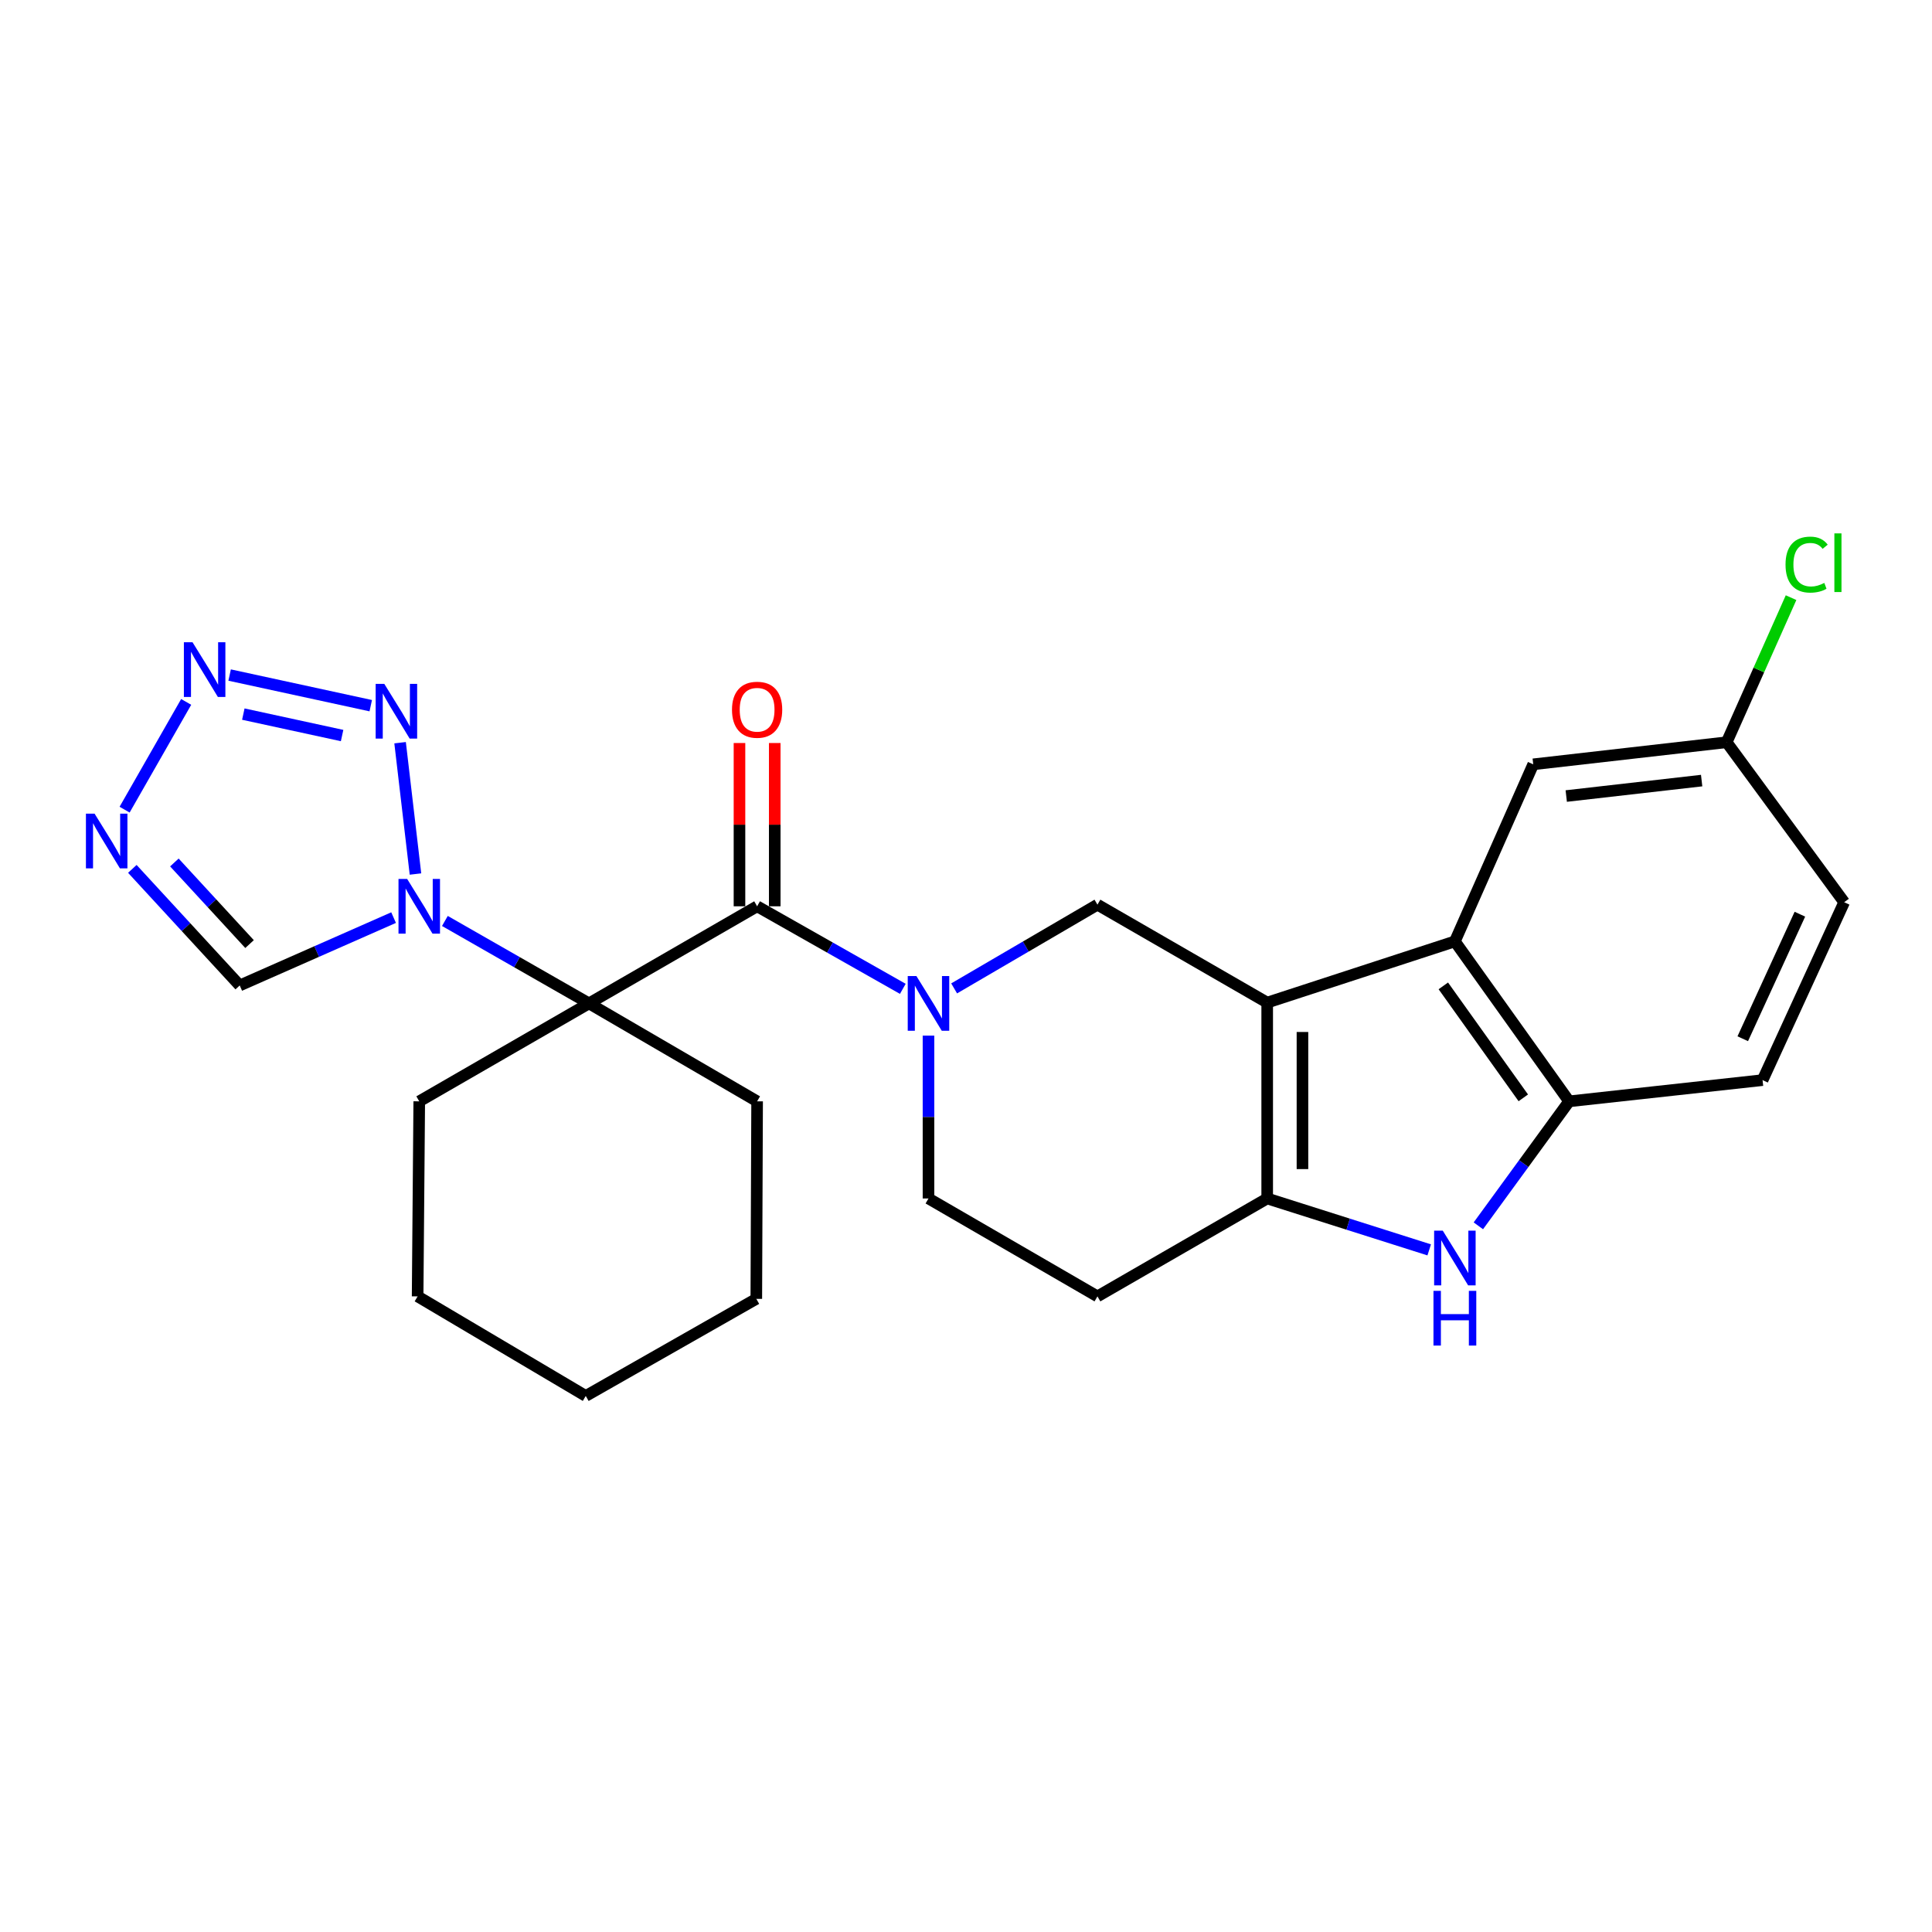 <?xml version='1.0' encoding='iso-8859-1'?>
<svg version='1.1' baseProfile='full'
              xmlns='http://www.w3.org/2000/svg'
                      xmlns:rdkit='http://www.rdkit.org/xml'
                      xmlns:xlink='http://www.w3.org/1999/xlink'
                  xml:space='preserve'
width='1000px' height='1000px' viewBox='0 0 1000 1000'>
<!-- END OF HEADER -->
<rect style='opacity:1.0;fill:#FFFFFF;stroke:none' width='1000' height='1000' x='0' y='0'> </rect>
<path class='bond-4' d='M 655.898,518.946 L 655.898,620.327' style='fill:none;fill-rule:evenodd;stroke:#000000;stroke-width:6px;stroke-linecap:butt;stroke-linejoin:miter;stroke-opacity:1' />
<path class='bond-4' d='M 674.15,534.153 L 674.15,605.12' style='fill:none;fill-rule:evenodd;stroke:#000000;stroke-width:6px;stroke-linecap:butt;stroke-linejoin:miter;stroke-opacity:1' />
<path class='bond-8' d='M 655.898,518.946 L 753.041,487.258' style='fill:none;fill-rule:evenodd;stroke:#000000;stroke-width:6px;stroke-linecap:butt;stroke-linejoin:miter;stroke-opacity:1' />
<path class='bond-10' d='M 655.898,518.946 L 568.034,468.255' style='fill:none;fill-rule:evenodd;stroke:#000000;stroke-width:6px;stroke-linecap:butt;stroke-linejoin:miter;stroke-opacity:1' />
<path class='bond-0' d='M 304.867,519.351 L 391.88,469.097' style='fill:none;fill-rule:evenodd;stroke:#000000;stroke-width:6px;stroke-linecap:butt;stroke-linejoin:miter;stroke-opacity:1' />
<path class='bond-1' d='M 304.867,519.351 L 267.57,498.019' style='fill:none;fill-rule:evenodd;stroke:#000000;stroke-width:6px;stroke-linecap:butt;stroke-linejoin:miter;stroke-opacity:1' />
<path class='bond-1' d='M 267.57,498.019 L 230.273,476.687' style='fill:none;fill-rule:evenodd;stroke:#0000FF;stroke-width:6px;stroke-linecap:butt;stroke-linejoin:miter;stroke-opacity:1' />
<path class='bond-19' d='M 304.867,519.351 L 391.88,570.052' style='fill:none;fill-rule:evenodd;stroke:#000000;stroke-width:6px;stroke-linecap:butt;stroke-linejoin:miter;stroke-opacity:1' />
<path class='bond-20' d='M 304.867,519.351 L 217.003,570.052' style='fill:none;fill-rule:evenodd;stroke:#000000;stroke-width:6px;stroke-linecap:butt;stroke-linejoin:miter;stroke-opacity:1' />
<path class='bond-5' d='M 215.047,452.396 L 207.086,384.422' style='fill:none;fill-rule:evenodd;stroke:#0000FF;stroke-width:6px;stroke-linecap:butt;stroke-linejoin:miter;stroke-opacity:1' />
<path class='bond-12' d='M 203.724,474.952 L 163.901,492.513' style='fill:none;fill-rule:evenodd;stroke:#0000FF;stroke-width:6px;stroke-linecap:butt;stroke-linejoin:miter;stroke-opacity:1' />
<path class='bond-12' d='M 163.901,492.513 L 124.079,510.073' style='fill:none;fill-rule:evenodd;stroke:#000000;stroke-width:6px;stroke-linecap:butt;stroke-linejoin:miter;stroke-opacity:1' />
<path class='bond-2' d='M 391.88,469.097 L 429.588,490.46' style='fill:none;fill-rule:evenodd;stroke:#000000;stroke-width:6px;stroke-linecap:butt;stroke-linejoin:miter;stroke-opacity:1' />
<path class='bond-2' d='M 429.588,490.46 L 467.297,511.823' style='fill:none;fill-rule:evenodd;stroke:#0000FF;stroke-width:6px;stroke-linecap:butt;stroke-linejoin:miter;stroke-opacity:1' />
<path class='bond-16' d='M 401.006,469.097 L 401.006,426.841' style='fill:none;fill-rule:evenodd;stroke:#000000;stroke-width:6px;stroke-linecap:butt;stroke-linejoin:miter;stroke-opacity:1' />
<path class='bond-16' d='M 401.006,426.841 L 401.006,384.585' style='fill:none;fill-rule:evenodd;stroke:#FF0000;stroke-width:6px;stroke-linecap:butt;stroke-linejoin:miter;stroke-opacity:1' />
<path class='bond-16' d='M 382.754,469.097 L 382.754,426.841' style='fill:none;fill-rule:evenodd;stroke:#000000;stroke-width:6px;stroke-linecap:butt;stroke-linejoin:miter;stroke-opacity:1' />
<path class='bond-16' d='M 382.754,426.841 L 382.754,384.585' style='fill:none;fill-rule:evenodd;stroke:#FF0000;stroke-width:6px;stroke-linecap:butt;stroke-linejoin:miter;stroke-opacity:1' />
<path class='bond-3' d='M 493.858,511.596 L 530.946,489.926' style='fill:none;fill-rule:evenodd;stroke:#0000FF;stroke-width:6px;stroke-linecap:butt;stroke-linejoin:miter;stroke-opacity:1' />
<path class='bond-3' d='M 530.946,489.926 L 568.034,468.255' style='fill:none;fill-rule:evenodd;stroke:#000000;stroke-width:6px;stroke-linecap:butt;stroke-linejoin:miter;stroke-opacity:1' />
<path class='bond-14' d='M 480.586,536.036 L 480.586,578.181' style='fill:none;fill-rule:evenodd;stroke:#0000FF;stroke-width:6px;stroke-linecap:butt;stroke-linejoin:miter;stroke-opacity:1' />
<path class='bond-14' d='M 480.586,578.181 L 480.586,620.327' style='fill:none;fill-rule:evenodd;stroke:#000000;stroke-width:6px;stroke-linecap:butt;stroke-linejoin:miter;stroke-opacity:1' />
<path class='bond-6' d='M 655.898,620.327 L 697.826,633.631' style='fill:none;fill-rule:evenodd;stroke:#000000;stroke-width:6px;stroke-linecap:butt;stroke-linejoin:miter;stroke-opacity:1' />
<path class='bond-6' d='M 697.826,633.631 L 739.753,646.936' style='fill:none;fill-rule:evenodd;stroke:#0000FF;stroke-width:6px;stroke-linecap:butt;stroke-linejoin:miter;stroke-opacity:1' />
<path class='bond-13' d='M 655.898,620.327 L 568.034,671.007' style='fill:none;fill-rule:evenodd;stroke:#000000;stroke-width:6px;stroke-linecap:butt;stroke-linejoin:miter;stroke-opacity:1' />
<path class='bond-7' d='M 191.9,365.259 L 118.857,349.403' style='fill:none;fill-rule:evenodd;stroke:#0000FF;stroke-width:6px;stroke-linecap:butt;stroke-linejoin:miter;stroke-opacity:1' />
<path class='bond-7' d='M 177.072,380.717 L 125.942,369.618' style='fill:none;fill-rule:evenodd;stroke:#0000FF;stroke-width:6px;stroke-linecap:butt;stroke-linejoin:miter;stroke-opacity:1' />
<path class='bond-26' d='M 765.196,634.483 L 788.687,602.268' style='fill:none;fill-rule:evenodd;stroke:#0000FF;stroke-width:6px;stroke-linecap:butt;stroke-linejoin:miter;stroke-opacity:1' />
<path class='bond-26' d='M 788.687,602.268 L 812.178,570.052' style='fill:none;fill-rule:evenodd;stroke:#000000;stroke-width:6px;stroke-linecap:butt;stroke-linejoin:miter;stroke-opacity:1' />
<path class='bond-30' d='M 96.365,363.308 L 64.494,419.077' style='fill:none;fill-rule:evenodd;stroke:#0000FF;stroke-width:6px;stroke-linecap:butt;stroke-linejoin:miter;stroke-opacity:1' />
<path class='bond-11' d='M 753.041,487.258 L 812.178,570.052' style='fill:none;fill-rule:evenodd;stroke:#000000;stroke-width:6px;stroke-linecap:butt;stroke-linejoin:miter;stroke-opacity:1' />
<path class='bond-11' d='M 747.059,510.286 L 788.455,568.242' style='fill:none;fill-rule:evenodd;stroke:#000000;stroke-width:6px;stroke-linecap:butt;stroke-linejoin:miter;stroke-opacity:1' />
<path class='bond-15' d='M 753.041,487.258 L 793.601,395.611' style='fill:none;fill-rule:evenodd;stroke:#000000;stroke-width:6px;stroke-linecap:butt;stroke-linejoin:miter;stroke-opacity:1' />
<path class='bond-9' d='M 68.498,449.729 L 96.288,479.901' style='fill:none;fill-rule:evenodd;stroke:#0000FF;stroke-width:6px;stroke-linecap:butt;stroke-linejoin:miter;stroke-opacity:1' />
<path class='bond-9' d='M 96.288,479.901 L 124.079,510.073' style='fill:none;fill-rule:evenodd;stroke:#000000;stroke-width:6px;stroke-linecap:butt;stroke-linejoin:miter;stroke-opacity:1' />
<path class='bond-9' d='M 90.26,446.415 L 109.714,467.536' style='fill:none;fill-rule:evenodd;stroke:#0000FF;stroke-width:6px;stroke-linecap:butt;stroke-linejoin:miter;stroke-opacity:1' />
<path class='bond-9' d='M 109.714,467.536 L 129.167,488.656' style='fill:none;fill-rule:evenodd;stroke:#000000;stroke-width:6px;stroke-linecap:butt;stroke-linejoin:miter;stroke-opacity:1' />
<path class='bond-17' d='M 812.178,570.052 L 912.302,559.07' style='fill:none;fill-rule:evenodd;stroke:#000000;stroke-width:6px;stroke-linecap:butt;stroke-linejoin:miter;stroke-opacity:1' />
<path class='bond-27' d='M 568.034,671.007 L 480.586,620.327' style='fill:none;fill-rule:evenodd;stroke:#000000;stroke-width:6px;stroke-linecap:butt;stroke-linejoin:miter;stroke-opacity:1' />
<path class='bond-18' d='M 793.601,395.611 L 893.715,384.183' style='fill:none;fill-rule:evenodd;stroke:#000000;stroke-width:6px;stroke-linecap:butt;stroke-linejoin:miter;stroke-opacity:1' />
<path class='bond-18' d='M 810.688,412.032 L 880.768,404.032' style='fill:none;fill-rule:evenodd;stroke:#000000;stroke-width:6px;stroke-linecap:butt;stroke-linejoin:miter;stroke-opacity:1' />
<path class='bond-28' d='M 912.302,559.07 L 954.545,466.988' style='fill:none;fill-rule:evenodd;stroke:#000000;stroke-width:6px;stroke-linecap:butt;stroke-linejoin:miter;stroke-opacity:1' />
<path class='bond-28' d='M 902.048,537.647 L 931.619,473.189' style='fill:none;fill-rule:evenodd;stroke:#000000;stroke-width:6px;stroke-linecap:butt;stroke-linejoin:miter;stroke-opacity:1' />
<path class='bond-21' d='M 893.715,384.183 L 954.545,466.988' style='fill:none;fill-rule:evenodd;stroke:#000000;stroke-width:6px;stroke-linecap:butt;stroke-linejoin:miter;stroke-opacity:1' />
<path class='bond-22' d='M 893.715,384.183 L 910.383,346.763' style='fill:none;fill-rule:evenodd;stroke:#000000;stroke-width:6px;stroke-linecap:butt;stroke-linejoin:miter;stroke-opacity:1' />
<path class='bond-22' d='M 910.383,346.763 L 927.052,309.342' style='fill:none;fill-rule:evenodd;stroke:#00CC00;stroke-width:6px;stroke-linecap:butt;stroke-linejoin:miter;stroke-opacity:1' />
<path class='bond-24' d='M 391.88,570.052 L 391.464,672.285' style='fill:none;fill-rule:evenodd;stroke:#000000;stroke-width:6px;stroke-linecap:butt;stroke-linejoin:miter;stroke-opacity:1' />
<path class='bond-23' d='M 217.003,570.052 L 216.161,671.007' style='fill:none;fill-rule:evenodd;stroke:#000000;stroke-width:6px;stroke-linecap:butt;stroke-linejoin:miter;stroke-opacity:1' />
<path class='bond-25' d='M 216.161,671.007 L 303.184,722.539' style='fill:none;fill-rule:evenodd;stroke:#000000;stroke-width:6px;stroke-linecap:butt;stroke-linejoin:miter;stroke-opacity:1' />
<path class='bond-29' d='M 391.464,672.285 L 303.184,722.539' style='fill:none;fill-rule:evenodd;stroke:#000000;stroke-width:6px;stroke-linecap:butt;stroke-linejoin:miter;stroke-opacity:1' />
<path  class='atom-2' d='M 210.743 454.937
L 220.023 469.937
Q 220.943 471.417, 222.423 474.097
Q 223.903 476.777, 223.983 476.937
L 223.983 454.937
L 227.743 454.937
L 227.743 483.257
L 223.863 483.257
L 213.903 466.857
Q 212.743 464.937, 211.503 462.737
Q 210.303 460.537, 209.943 459.857
L 209.943 483.257
L 206.263 483.257
L 206.263 454.937
L 210.743 454.937
' fill='#0000FF'/>
<path  class='atom-4' d='M 474.326 505.191
L 483.606 520.191
Q 484.526 521.671, 486.006 524.351
Q 487.486 527.031, 487.566 527.191
L 487.566 505.191
L 491.326 505.191
L 491.326 533.511
L 487.446 533.511
L 477.486 517.111
Q 476.326 515.191, 475.086 512.991
Q 473.886 510.791, 473.526 510.111
L 473.526 533.511
L 469.846 533.511
L 469.846 505.191
L 474.326 505.191
' fill='#0000FF'/>
<path  class='atom-6' d='M 198.919 353.982
L 208.199 368.982
Q 209.119 370.462, 210.599 373.142
Q 212.079 375.822, 212.159 375.982
L 212.159 353.982
L 215.919 353.982
L 215.919 382.302
L 212.039 382.302
L 202.079 365.902
Q 200.919 363.982, 199.679 361.782
Q 198.479 359.582, 198.119 358.902
L 198.119 382.302
L 194.439 382.302
L 194.439 353.982
L 198.919 353.982
' fill='#0000FF'/>
<path  class='atom-7' d='M 746.781 636.993
L 756.061 651.993
Q 756.981 653.473, 758.461 656.153
Q 759.941 658.833, 760.021 658.993
L 760.021 636.993
L 763.781 636.993
L 763.781 665.313
L 759.901 665.313
L 749.941 648.913
Q 748.781 646.993, 747.541 644.793
Q 746.341 642.593, 745.981 641.913
L 745.981 665.313
L 742.301 665.313
L 742.301 636.993
L 746.781 636.993
' fill='#0000FF'/>
<path  class='atom-7' d='M 741.961 668.145
L 745.801 668.145
L 745.801 680.185
L 760.281 680.185
L 760.281 668.145
L 764.121 668.145
L 764.121 696.465
L 760.281 696.465
L 760.281 683.385
L 745.801 683.385
L 745.801 696.465
L 741.961 696.465
L 741.961 668.145
' fill='#0000FF'/>
<path  class='atom-8' d='M 99.658 332.434
L 108.938 347.434
Q 109.858 348.914, 111.338 351.594
Q 112.818 354.274, 112.898 354.434
L 112.898 332.434
L 116.658 332.434
L 116.658 360.754
L 112.778 360.754
L 102.818 344.354
Q 101.658 342.434, 100.418 340.234
Q 99.218 338.034, 98.858 337.354
L 98.858 360.754
L 95.178 360.754
L 95.178 332.434
L 99.658 332.434
' fill='#0000FF'/>
<path  class='atom-10' d='M 48.957 421.15
L 58.237 436.15
Q 59.157 437.63, 60.637 440.31
Q 62.117 442.99, 62.197 443.15
L 62.197 421.15
L 65.957 421.15
L 65.957 449.47
L 62.077 449.47
L 52.117 433.07
Q 50.957 431.15, 49.717 428.95
Q 48.517 426.75, 48.157 426.07
L 48.157 449.47
L 44.477 449.47
L 44.477 421.15
L 48.957 421.15
' fill='#0000FF'/>
<path  class='atom-17' d='M 378.88 367.36
Q 378.88 360.56, 382.24 356.76
Q 385.6 352.96, 391.88 352.96
Q 398.16 352.96, 401.52 356.76
Q 404.88 360.56, 404.88 367.36
Q 404.88 374.24, 401.48 378.16
Q 398.08 382.04, 391.88 382.04
Q 385.64 382.04, 382.24 378.16
Q 378.88 374.28, 378.88 367.36
M 391.88 378.84
Q 396.2 378.84, 398.52 375.96
Q 400.88 373.04, 400.88 367.36
Q 400.88 361.8, 398.52 359
Q 396.2 356.16, 391.88 356.16
Q 387.56 356.16, 385.2 358.96
Q 382.88 361.76, 382.88 367.36
Q 382.88 373.08, 385.2 375.96
Q 387.56 378.84, 391.88 378.84
' fill='#FF0000'/>
<path  class='atom-23' d='M 924.187 292.239
Q 924.187 285.199, 927.467 281.519
Q 930.787 277.799, 937.067 277.799
Q 942.907 277.799, 946.027 281.919
L 943.387 284.079
Q 941.107 281.079, 937.067 281.079
Q 932.787 281.079, 930.507 283.959
Q 928.267 286.799, 928.267 292.239
Q 928.267 297.839, 930.587 300.719
Q 932.947 303.599, 937.507 303.599
Q 940.627 303.599, 944.267 301.719
L 945.387 304.719
Q 943.907 305.679, 941.667 306.239
Q 939.427 306.799, 936.947 306.799
Q 930.787 306.799, 927.467 303.039
Q 924.187 299.279, 924.187 292.239
' fill='#00CC00'/>
<path  class='atom-23' d='M 949.467 276.079
L 953.147 276.079
L 953.147 306.439
L 949.467 306.439
L 949.467 276.079
' fill='#00CC00'/>
</svg>
